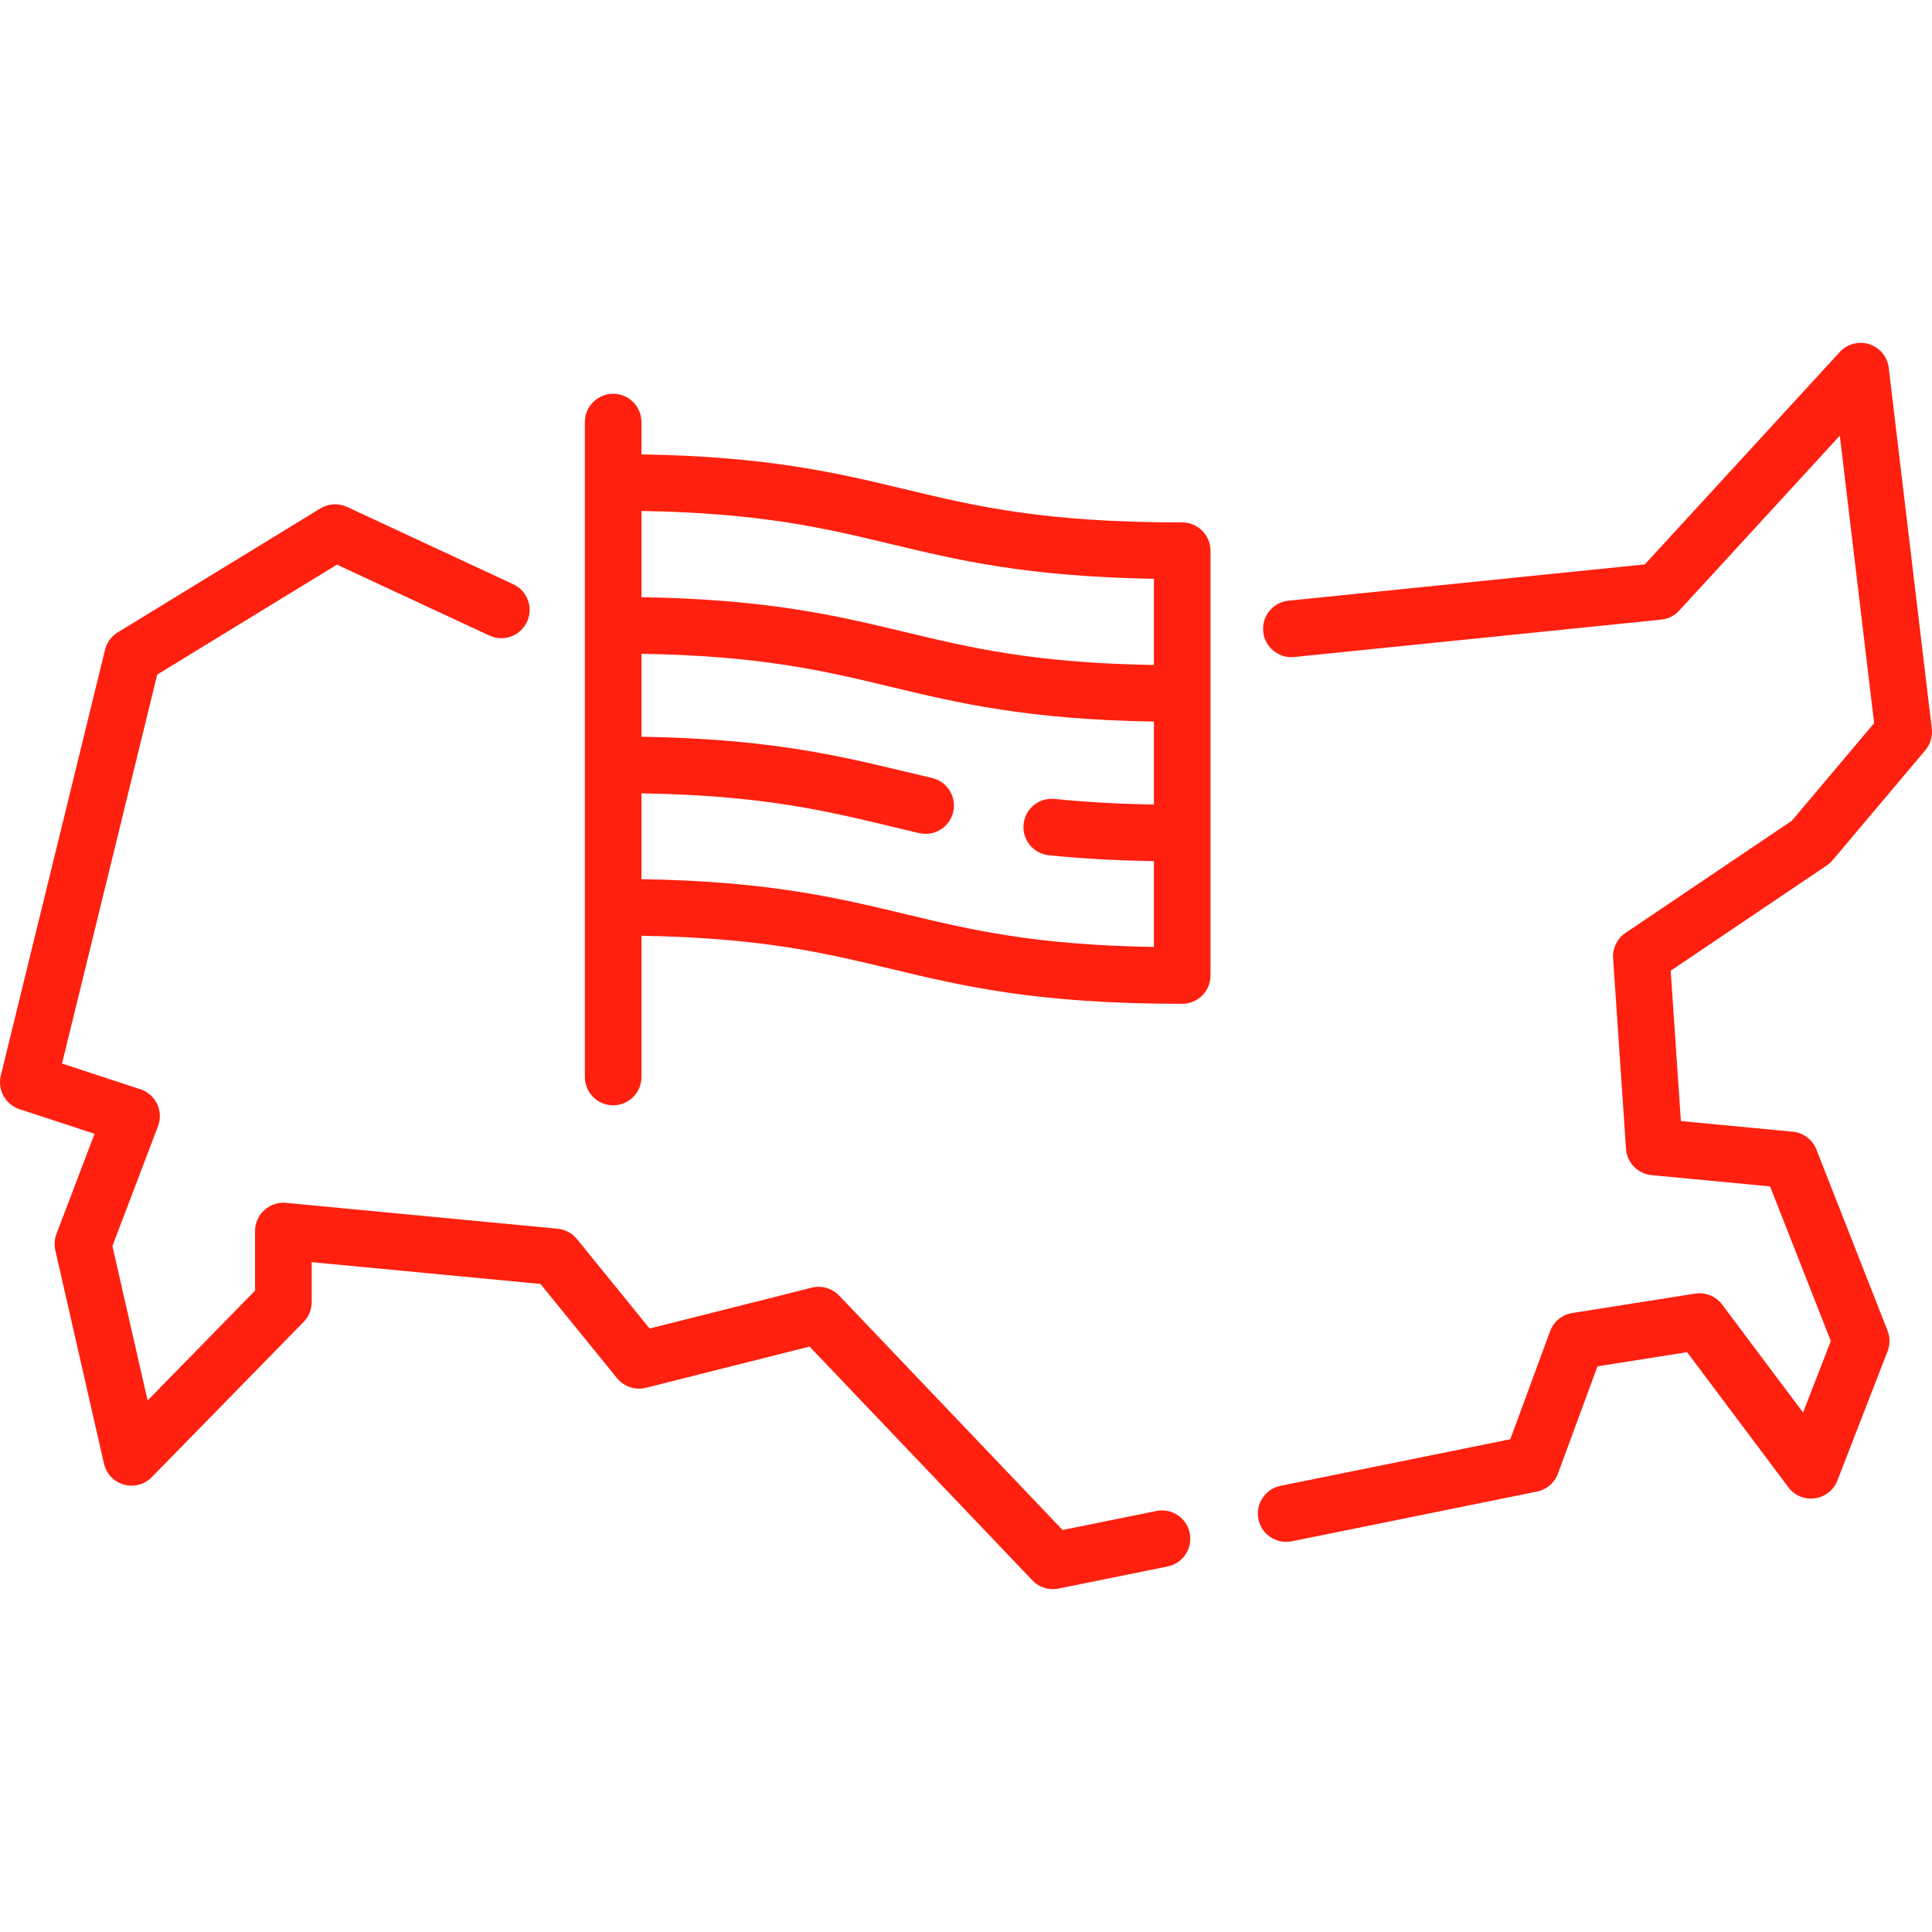 <?xml version="1.0" encoding="UTF-8"?> <svg xmlns="http://www.w3.org/2000/svg" xmlns:xlink="http://www.w3.org/1999/xlink" xmlns:svgjs="http://svgjs.com/svgjs" width="512" height="512" x="0" y="0" viewBox="0 0 512 512" style="enable-background:new 0 0 512 512" xml:space="preserve" class=""> <g> <g xmlns="http://www.w3.org/2000/svg"> <path d="m485.669 227.955 24.564-29.135c1.339-1.588 1.959-3.661 1.713-5.723l-11.411-95.625c-.347-2.909-2.357-5.35-5.146-6.25-2.788-.897-5.845-.092-7.827 2.066l-51.67 56.284-94.428 9.617c-4.121.419-7.121 4.101-6.702 8.221.42 4.121 4.108 7.125 8.221 6.702l97.265-9.906c1.828-.186 3.523-1.036 4.765-2.389l42.56-46.361 9.091 76.185-21.792 25.847-44.096 29.745c-2.216 1.496-3.47 4.058-3.289 6.726l3.427 50.503c.249 3.665 3.115 6.61 6.772 6.958l31.403 2.99 16.095 40.975-7.354 18.948-21.435-28.604c-1.667-2.224-4.424-3.344-7.172-2.911l-32.559 5.142c-2.684.424-4.928 2.266-5.868 4.815l-10.55 28.637-60.89 12.343c-4.06.823-6.683 4.781-5.86 8.841.721 3.557 3.849 6.011 7.343 6.011.494 0 .995-.049 1.498-.151l64.991-13.175c2.549-.517 4.648-2.317 5.547-4.758l10.476-28.434 23.75-3.751 26.83 35.803c1.634 2.18 4.32 3.305 7.022 2.933 2.7-.371 4.986-2.176 5.972-4.716l13.303-34.276c.682-1.756.678-3.703-.011-5.456l-18.85-47.988c-1.033-2.63-3.457-4.456-6.27-4.724l-29.647-2.823-2.704-39.839 41.381-27.913c.578-.388 1.096-.854 1.542-1.384z" fill="#ff200f" data-original="#000000" style=""></path> <path d="m306.455 400.426-24.859 5.039-59.215-62.126c-1.865-1.957-4.638-2.76-7.262-2.098l-42.965 10.827-19.263-23.708c-1.268-1.56-3.108-2.546-5.11-2.737l-71.976-6.855c-2.099-.201-4.193.495-5.756 1.917-1.563 1.421-2.455 3.436-2.455 5.549v15.794l-28.473 29.112-9.332-40.933 12.086-31.751c.729-1.916.643-4.047-.24-5.897-.882-1.851-2.484-3.259-4.432-3.897l-20.765-6.81 25.228-103.082 47.622-29.134 40.407 18.795c3.756 1.748 8.216.119 9.963-3.637s.119-8.216-3.637-9.963l-44.053-20.491c-2.277-1.059-4.935-.908-7.077.402l-53.689 32.846c-1.688 1.033-2.9 2.692-3.371 4.614l-27.615 112.83c-.932 3.807 1.225 7.689 4.948 8.91l19.895 6.524-10.098 26.527c-.527 1.383-.632 2.892-.303 4.335l12.894 56.556c.61 2.676 2.634 4.806 5.275 5.551 2.641.744 5.479-.012 7.399-1.974l40.23-41.131c1.371-1.401 2.138-3.284 2.138-5.244v-10.604l60.637 5.776 20.297 24.981c1.839 2.264 4.826 3.256 7.653 2.543l43.36-10.926 59.055 61.958c1.43 1.5 3.399 2.325 5.429 2.325.495 0 .994-.049 1.49-.149l28.919-5.862c4.06-.823 6.683-4.781 5.86-8.841-.821-4.06-4.775-6.687-8.839-5.861z" fill="#ff200f" data-original="#000000" style=""></path> <path d="m313.301 138.449c-36.814 0-54.708-4.294-73.652-8.841-17.69-4.246-35.943-8.626-69.654-9.193v-8.562c0-4.142-3.358-7.5-7.5-7.5s-7.5 3.358-7.5 7.5v173.564c0 4.142 3.358 7.5 7.5 7.5s7.5-3.358 7.5-7.5v-37.43c31.839.543 48.542 4.552 66.153 8.779 18.959 4.55 38.564 9.255 77.153 9.255 4.142 0 7.5-3.358 7.5-7.5v-112.572c0-4.143-3.358-7.5-7.5-7.5zm-77.153 5.744c17.69 4.246 35.943 8.626 69.653 9.193v22.844c-31.838-.543-48.541-4.552-66.152-8.779-17.69-4.246-35.943-8.626-69.654-9.193v-22.844c31.839.544 48.542 4.552 66.153 8.779zm3.501 97.987c-17.69-4.246-35.943-8.626-69.654-9.193v-22.748c31.838.543 48.541 4.552 66.152 8.778 2.474.594 4.947 1.187 7.463 1.771.57.132 1.14.195 1.701.195 3.411 0 6.496-2.342 7.3-5.807.936-4.035-1.576-8.065-5.611-9.001-2.478-.575-4.915-1.16-7.352-1.745-17.69-4.245-35.942-8.625-69.652-9.193v-21.979c31.839.543 48.542 4.552 66.153 8.779 17.69 4.246 35.943 8.626 69.653 9.193v21.978c-9.538-.165-18.206-.653-26.323-1.478-4.129-.42-7.801 2.582-8.221 6.702-.419 4.121 2.582 7.801 6.702 8.221 8.612.876 17.778 1.39 27.842 1.558v22.747c-31.841-.543-48.542-4.552-66.153-8.778z" fill="#ff200f" data-original="#000000" style=""></path> </g> </g> </svg> 